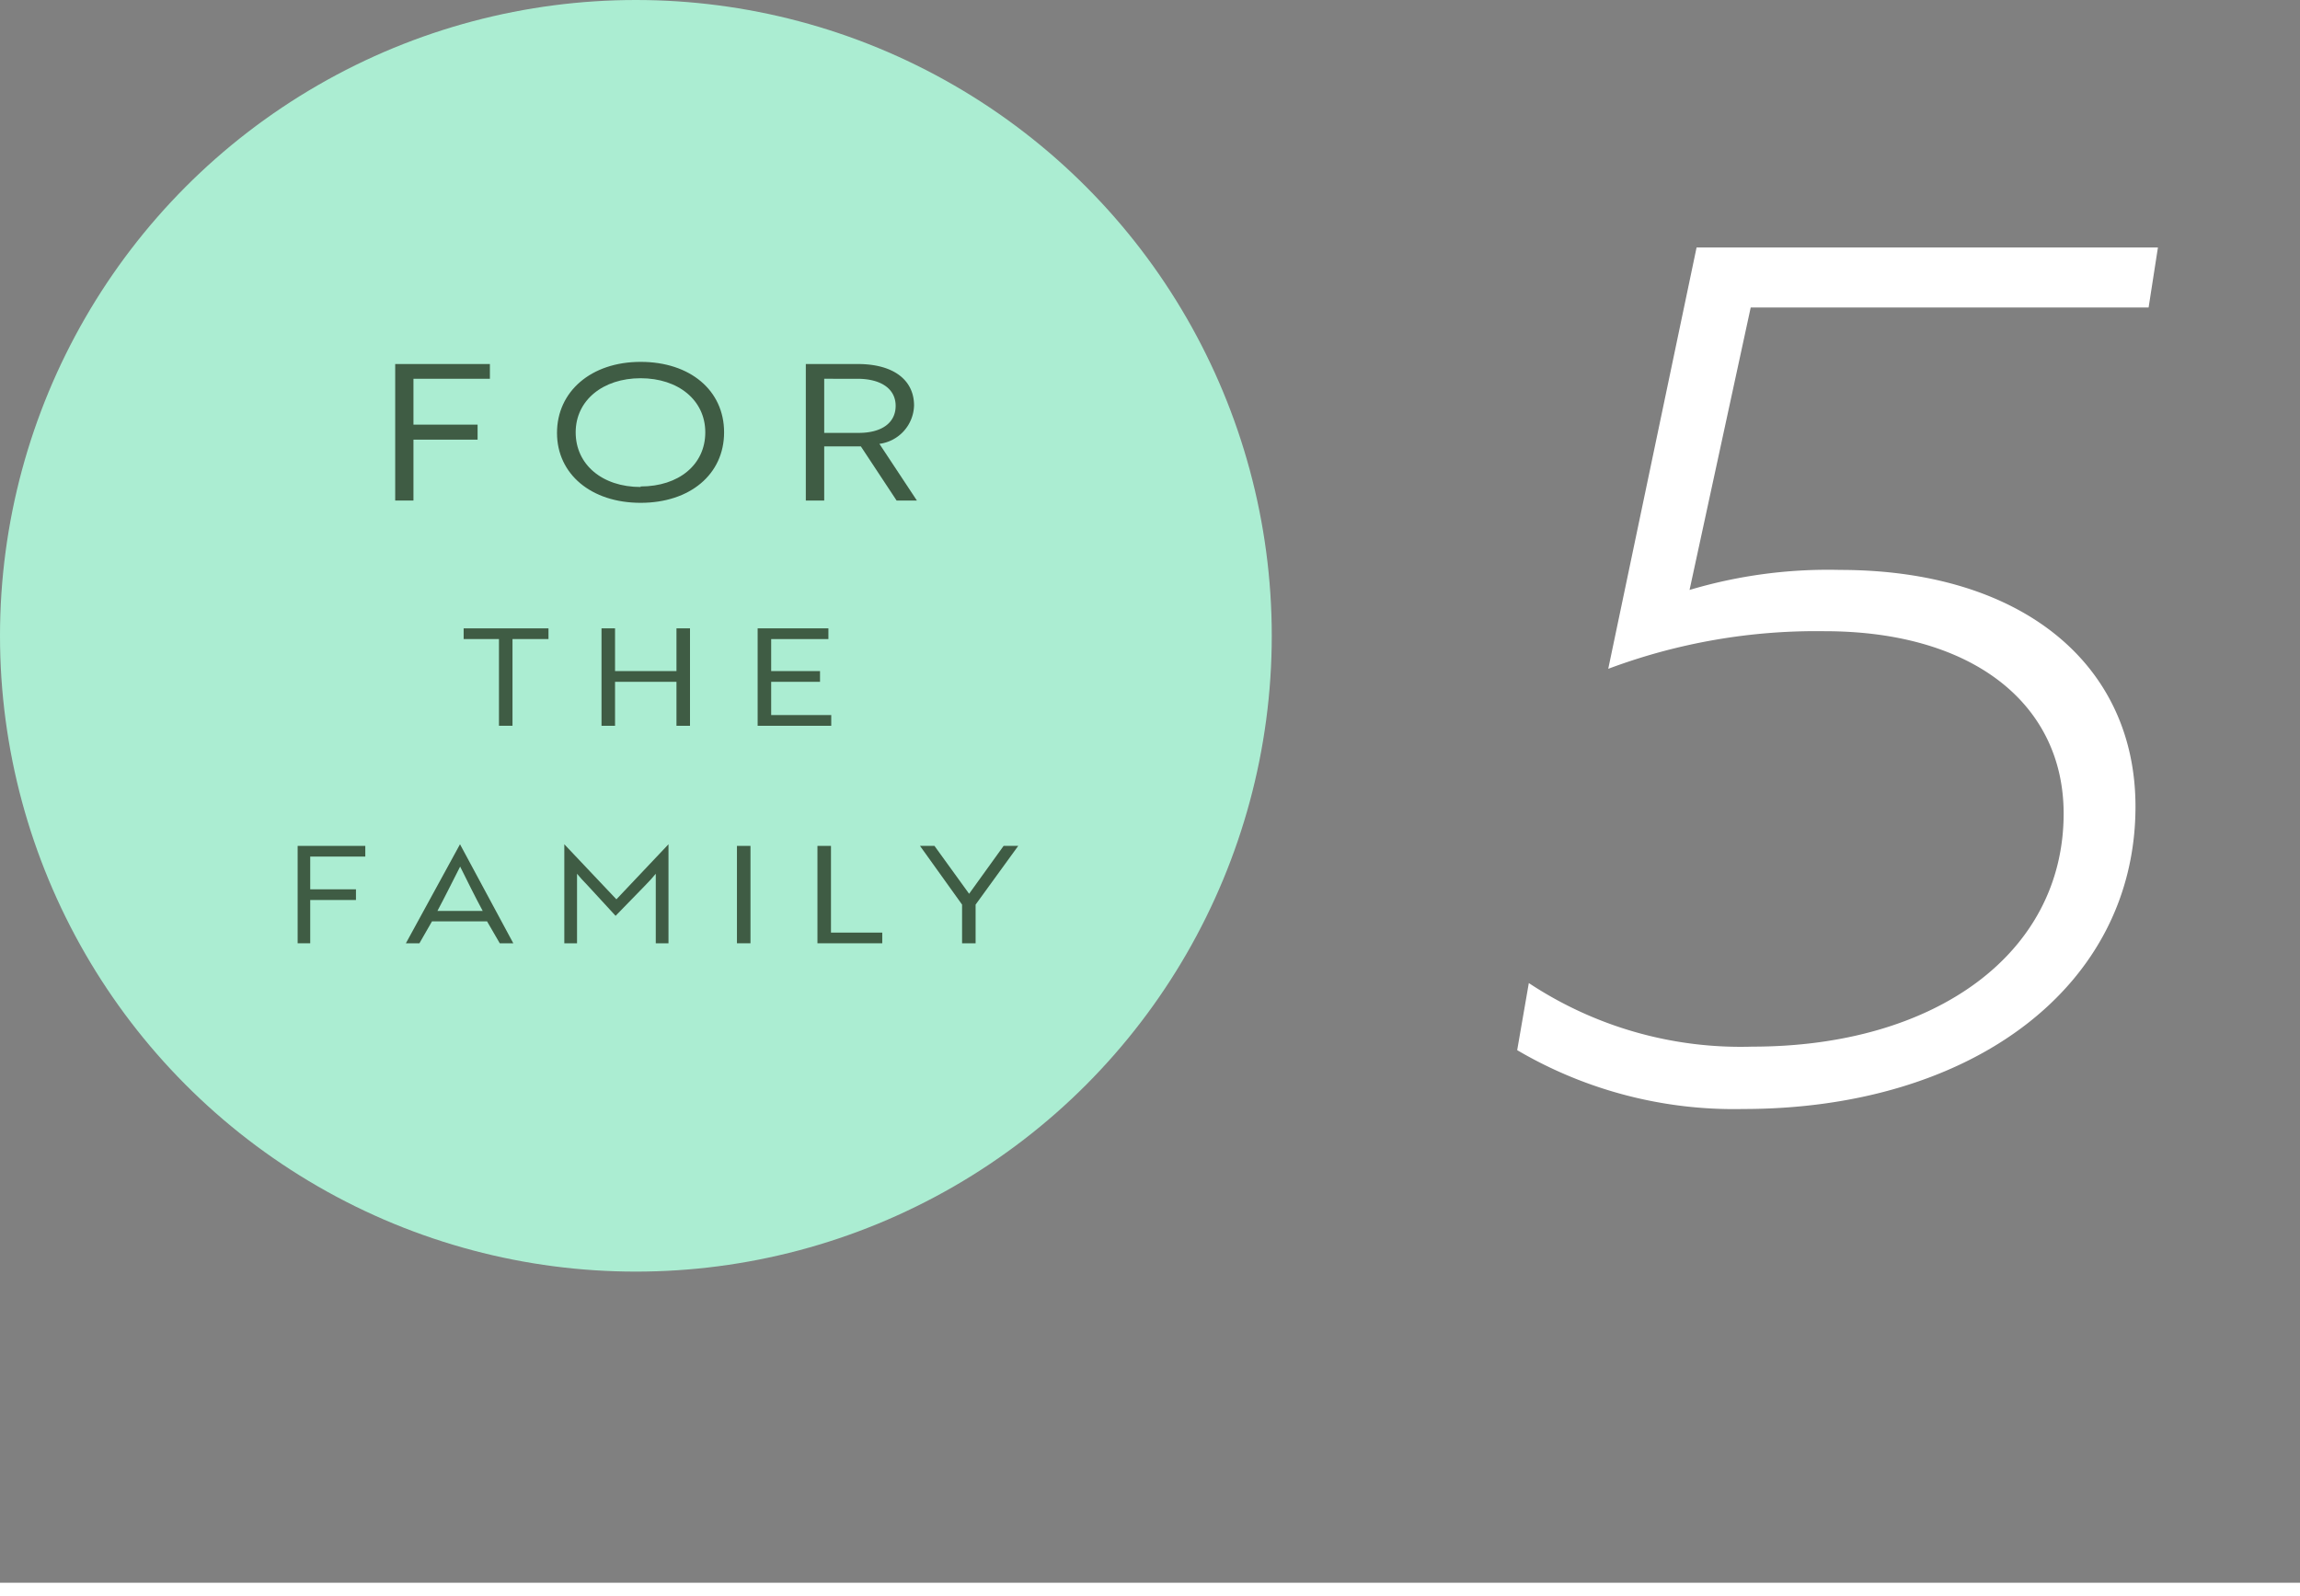 <svg xmlns="http://www.w3.org/2000/svg" viewBox="0 0 170 118"><rect x="0" y="0" width="170" height="118" fill="#808080" stroke="none"/><defs><style>.cls-1{fill:#fff;}.cls-2{fill:#abedd2;}.cls-3{fill:#3f5c44;}</style></defs><g id="レイヤー_2" data-name="レイヤー 2"><g id="contents"><path class="cls-1" d="M113,72.67a28.35,28.35,0,0,0,16.53,4.7c13.49,0,23-6.87,23-17.23,0-8.09-6.7-13.48-17.66-13.48a43.81,43.81,0,0,0-16,2.78l6.53-31.15h34.1l-.69,4.44H129.4l-4.52,20.88A35.8,35.8,0,0,1,136,42.13c13.48,0,21.84,7,21.84,17.49,0,13.31-12.1,22.36-29,22.36a31.64,31.64,0,0,1-16.7-4.35Z"/><circle class="cls-2" cx="47" cy="47" r="47"/><path class="cls-3" d="M30.56,28v3.39H35.3v1.11H30.56V37H29.21V26.91h7V28Z"/><path class="cls-3" d="M47.35,26.75c3.66,0,6.17,2.11,6.17,5.21S51,37.17,47.35,37.17,41.17,35.05,41.17,32,43.68,26.75,47.35,26.75Zm0,9.21c2.83,0,4.78-1.62,4.78-4s-2-4-4.78-4-4.8,1.63-4.8,4S44.5,36,47.35,36Z"/><path class="cls-3" d="M63.41,26.91c2.59,0,4.15,1.15,4.15,3.07A2.94,2.94,0,0,1,65,32.81L67.77,37h-1.5l-2.64-4H60.92v4H59.56V26.91ZM60.92,28V32h2.55c1.71,0,2.73-.75,2.73-2s-1.07-2-2.83-2Z"/><path class="cls-3" d="M37.88,47.24v6.41h-1V47.24H34.27v-.79h6.27v.79Z"/><path class="cls-3" d="M50,53.65V50.4H45.46v3.25h-1v-7.2h1v3.16H50V46.45h1v7.2Z"/><path class="cls-3" d="M56,53.65v-7.2h5.23v.79H57v2.37h3.61v.79H57v2.46h4.44v.79Z"/><path class="cls-3" d="M22.93,63.32v2.42h3.38v.79H22.93v3.2H22v-7.2h5v.79Z"/><path class="cls-3" d="M34,62.41h0l3.94,7.32h-1L36,68.11H31.93L31,69.73H30Zm1.68,4.93c-.54-1-1.16-2.25-1.67-3.28-.51,1-1.14,2.27-1.68,3.28Z"/><path class="cls-3" d="M43.42,65.44c-.31-.31-.56-.6-.77-.85,0,.27,0,.77,0,1.24v3.9h-.94V62.41h0l3.85,4.07,3.85-4.07h0v7.32h-.94v-3.9c0-.47,0-1,0-1.24-.21.25-.46.54-.77.85l-2.2,2.26Z"/><path class="cls-3" d="M54.47,69.73v-7.2h1v7.2Z"/><path class="cls-3" d="M60.42,69.73v-7.2h1v6.41h3.79v.79Z"/><path class="cls-3" d="M69.07,62.53l2.56,3.54,2.55-3.54h1.08l-3.15,4.34v2.86h-1V66.87L68,62.53Z"/><rect class="cls-1" y="117" width="170" height="1"/></g></g></svg>